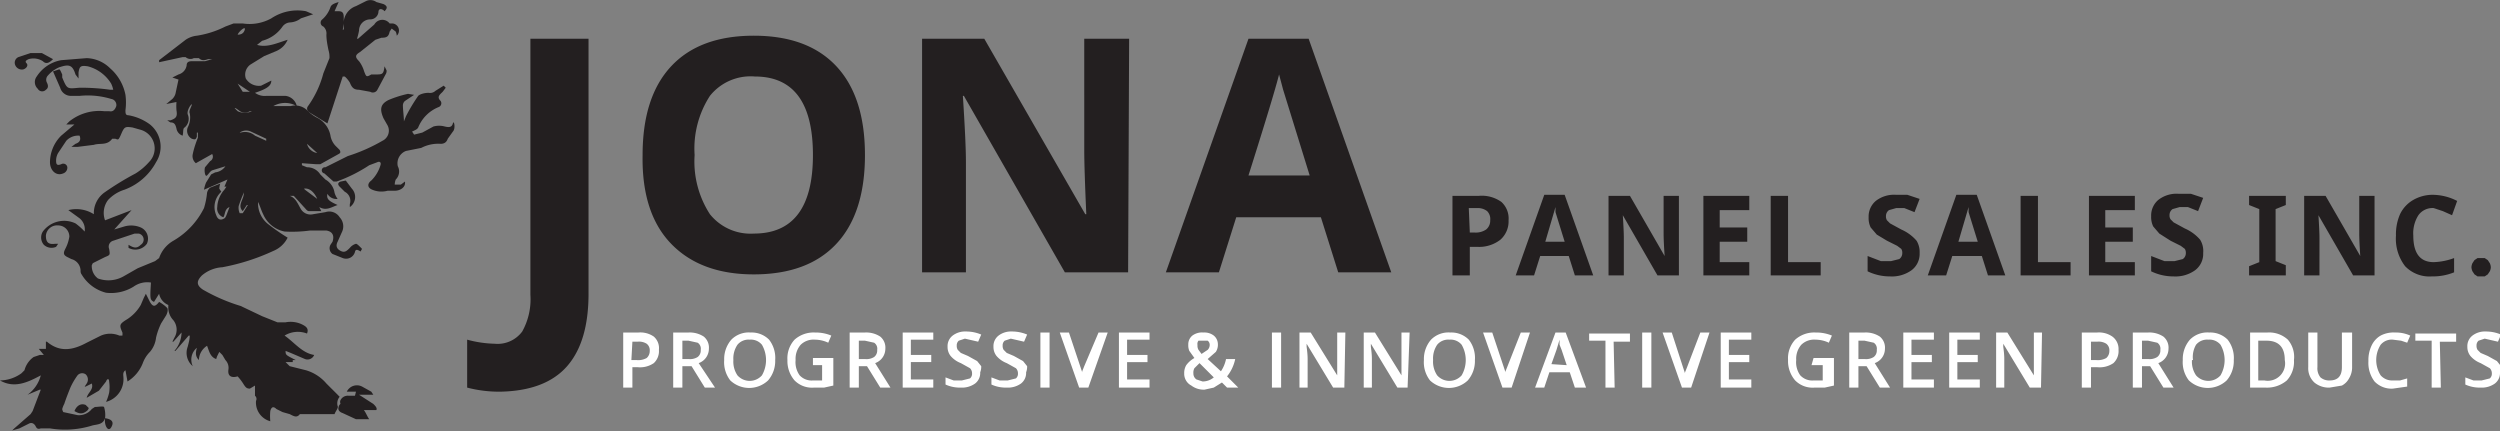 <svg xmlns="http://www.w3.org/2000/svg" viewBox="0 0 245.1 42.3"><rect x="0" y="0" width="245.1" height="42.3" fill="#808080" stroke="none"/><title>jAsset 3</title><g data-name="Layer 2"><g data-name="Layer 1"><path d="M25 37.8l-.5.3c-.3 0-.4-.1-.6-.4a5.2 5.2 0 0 0-.6-.8c-.7.2-1-.1-.9-.7a1.1 1.1 0 0 0-.3-.9l-.3-.5-.3-.3-.2.4a1.6 1.6 0 0 0-.1.3c-.6-.2-.7-.8-.9-1.3a1.7 1.7 0 0 0-.8 1.4c-.4-.4-.3-.8-.2-1.2a1.5 1.5 0 0 0-.4 1.8 1.7 1.7 0 0 1-.5-1.9c.1-.4.2-.7.2-1.1h-.1l-1.3 1.5h-.1a2.8 2.8 0 0 0 .7-1.8l-.8.9h-.1l.2-.4a1.5 1.5 0 0 0-.1-1.7 1.8 1.8 0 0 1-.5-1.3v-.2a1.5 1.5 0 0 1-.9-1.1l-.5.8c-.4-.2-.4-.3-.3-1.9a2.3 2.3 0 0 0-1.7.4 4.2 4.2 0 0 1-2.7.6A3.9 3.9 0 0 1 8 26.9a.5.5 0 0 1-.1-.3 1.2 1.2 0 0 0-.9-1.2l-.4-.2c-.4-.2-.4-.4-.2-.8a3.8 3.8 0 0 0 .4-1.2 1.1 1.1 0 0 0-1.1-1.1 1.1 1.1 0 0 0-1.2 1c0 .6.2.9.9.8h.3l-.2.3a1.1 1.1 0 0 1-1.2-.2 1.1 1.1 0 0 1-.1-1.3 2.6 2.6 0 0 1 3.2-.8 6.2 6.2 0 0 1 .9.8 1.4 1.4 0 0 0-.5-1.3l-1.1-.8a3.2 3.2 0 0 1 2.5.4v-.2a2.5 2.5 0 0 1 1-1.9 28.9 28.9 0 0 1 3.1-1.9 5.9 5.9 0 0 0 1.3-1.1 1.9 1.9 0 0 0-.9-3.2l-.7-.2c-.7-.1-.8-.1-1.1.6s-.3.6-.6.5H11c-.5.7-1.2.4-1.8.6l-1.6.2H7l.4-.3c.3-.1.6-.3.4-.8a1.6 1.6 0 0 0-1.3.5L5.7 15a1.5 1.5 0 0 0-.2.7c0 .3 0 .6.5.4a.4.4 0 0 1 .6.4.6.6 0 0 1-.4.5c-.7.3-1.3-.3-1.3-1.1A3.7 3.7 0 0 1 6 13.3l1.3-1.1h-.8l.3-.3a4.7 4.7 0 0 1 3.4-1h.5c.4.1.6-.2.7-.5a.6.6 0 0 0-.5-.7 7.9 7.9 0 0 0-3.1-.3H7a1.1 1.1 0 0 1-1.1-.8L5.2 7l.6-.2c.1 0 .2.3.3.5v.3c.5 1.2.5 1.1 1.7 1a20.5 20.5 0 0 1 3 .2h.3a2.7 2.7 0 0 0-.2-.6 3.8 3.8 0 0 0-2.3-1.7c-.7-.1-.8 0-.9.6v.6l-.3-.4c-.3-1-.7-1-1.6-.7a3.1 3.1 0 0 0-1.1.8.6.6 0 0 0-.1.7c.1.2.2.5-.1.7a.5.5 0 0 1-.8-.1.9.9 0 0 1-.1-1.2A3.6 3.6 0 0 1 6 5.9l2.5-.2a3.4 3.4 0 0 1 2.3 1 4.6 4.6 0 0 1 1.5 2.6 5.7 5.7 0 0 1 0 1.5c0 .3 0 .5.3.5a5 5 0 0 1 2.1.9 2.8 2.8 0 0 1 .6 3.7 5.8 5.8 0 0 1-3.1 2.7 3.7 3.7 0 0 0-1.6 1 2.1 2.1 0 0 0-.3 2l2.6-1-1.7 1.9 1-.3a2.4 2.4 0 0 1 1.6.1 1.2 1.2 0 0 1 .6 1.6 1.4 1.4 0 0 1-1.8.4V24c.5.3.8.4 1.2 0a.6.6 0 0 0-.2-1.1h-.4l-2.1.7a.6.6 0 0 0-.4.8c.1.6.1.6-.4.8l-1.2.6-.1.2a1.5 1.5 0 0 0 .6 1.3 3 3 0 0 0 2.5-.2l1.4-.8 1.7-.7.4-.3a3.1 3.1 0 0 1 1.4-1.7 7.6 7.6 0 0 0 3-3.2 7.5 7.5 0 0 0 .3-1.5.9.9 0 0 1 .3-.5l1-.4a1.5 1.5 0 0 0-.1.5l.2.3a2 2 0 0 0-.5 2.3c.1.3.3.5.6.4s.3-.2.4-.4l.3-.8c-.5.2-.4.7-.6 1a.9.9 0 0 1-.6-1 2.7 2.7 0 0 1 .7-1.7l.2-.3H22l.3-.7-2.3 1a3.4 3.4 0 0 1 .2-.7l.5-.8.4-.2a1.4 1.4 0 0 0 1-.6l-1.3.4c-.2.1-.3.3-.5.5s-.3-.5-.2-.8l.5-.6a.5.5 0 0 0 .2-.7l-1.6.9a.9.9 0 0 1-.3-.9c.1-.5.3-1.1.5-1.6V13h-.1v.4c-.1.3-.2.3-.5.2a.9.9 0 0 1-.4-1.1 2.1 2.1 0 0 0 .2-1.4c-.1-.2.1-.5.2-.8s-.5.4-.4.9a1.1 1.1 0 0 1-.3 1.3c-.2.1-.1.5-.2.8a.9.9 0 0 1-.6-.7c-.1-.4-.2-.6-.6-.6l-.3-.2h.3c.6-.2.7-.4.6-1a5.3 5.3 0 0 1 0-.8l-1 .2.6-.5a1.2 1.2 0 0 0 .3-.5l.3-1.4-.6-.2.6-.3a1.1 1.1 0 0 0 .8-.9c0-.3.2-.4.5-.4h1.3l.7-.2h-.4c-.3.1-.6.2-.9-.1H19a.7.7 0 0 1-.8-.1h-.3l-2.3.5v-.2l2.6-2a2.4 2.4 0 0 1 1.1-.4 9.4 9.4 0 0 0 2.8-.9l.8-.3h.9a4.4 4.4 0 0 0 2.8-.5 4.6 4.6 0 0 1 3.4-.7l.7.3-1.2.4a1.9 1.9 0 0 1-1.1.4 1 1 0 0 0-.7.4 3.5 3.5 0 0 1-2 1.4l-.5.4c1 .3 2-.2 3-.5A2.1 2.1 0 0 1 27.1 5l-1.2.5-1.3.8a1.2 1.2 0 0 0-.5 1.4 1.5 1.5 0 0 0 1.5.7l1-.5c0 .5-.4.8-1.6 1.2a1.6 1.6 0 0 0 1.1.3H28a1.3 1.3 0 0 1 1.1 1 2.3 2.3 0 0 0-2.3 0l-1.9.5h-.4a.9.9 0 0 1-1.1-.1l-.3-.2H23l.3.3a1.6 1.6 0 0 0 1.4 0 6.3 6.3 0 0 1 1.7-.5h2.1a1.7 1.7 0 0 1 1.7.5 3.7 3.7 0 0 0 1 .7 2.5 2.5 0 0 1 1.2 1.7 1.9 1.9 0 0 0 .6 1.1l.3.3c.1.2.1.3-.1.4l-1.8 1H31l-1.4-.1v.2l.5.2a1.5 1.5 0 0 1 1.3.7l.5.5a1.8 1.8 0 0 1 .9 1.3 1.9 1.9 0 0 0 .3.6 1 1 0 0 1-1-.5c-.1.5.1.7 1 1.1-.6.2-1.1.6-1.8.2l.2.4h-1.2c-.2 0-.3-.2-.5-.4l-1-1.1h-.4c.6.2.8.8 1.1 1.3a1.1 1.1 0 0 0 1.2.5l1.2-.2a1.2 1.2 0 0 1 1.4.5 1.3 1.3 0 0 1 .2 1.5l-.4.9c-.2.4-.1.7.3.9s.6 0 .9-.3a1.2 1.2 0 0 1 .6-.4c.1 0 .3.2.5.4s0 .1 0 .3-.5-.4-.6.1a.9.9 0 0 1-1.2.6l-1-.4a.7.7 0 0 1-.2-.9l.2-.3c.2-.6 0-1-.6-1.1h-1.6a13.2 13.2 0 0 1-2.5.1 2.9 2.9 0 0 1-2.1-1.7c-.2-.4-.3-.8-.5-1.2a2.6 2.6 0 0 0 .9 2.1 19 19 0 0 0 2 1.4 2.7 2.7 0 0 1-1.4 1.3 20.9 20.9 0 0 1-5 1.6 3.4 3.4 0 0 0-2 .8c-.6.6-.5 1 .1 1.4a17.6 17.6 0 0 0 3.7 1.6l2.1 1 1.5.6h.8a2.6 2.6 0 0 1 1.6.2c.4.2.7.4.5.9a2.5 2.5 0 0 0-2.2.2c1 .7 1.7 1.7 2.9 1.9a.7.7 0 0 1-.9.4l-1.4-.6-.5-.2c0 .4 0 .4 1 .9h-.3v.2H28l.4.4 1.6.4a4.2 4.2 0 0 1 2 1.3l1.3 1.3a1 1 0 0 0-.2.9c.1.2-.2.5-.3.8h-3.4c-.3.4-.6.2-1 0l-.7-.2-.6-.3c-.3-.3-.5-.2-.6.2a5.2 5.2 0 0 0 0 1 1.9 1.9 0 0 1-1.4-2 .4.4 0 0 0-.1-.5v-1zm1.1-24v-.2l-1.5-.7a1.1 1.1 0 0 0-1.1.1h.1a1.5 1.5 0 0 1 1.4.3zm-2.2 5.1a12.9 12.9 0 0 0-.5 1.3 1.3 1.3 0 0 0 .1.7h.3l.5-.8h-.1l-.4.6c-.6-.6.2-1.2.1-1.9zm-.6-10.7l.5.8h.7zm6.6 10.4l1.2.9c-.3-.7-.8-1.1-1.3-1zM23.3 3.4c.3 0 .6-.1.7-.5s-.6.2-.7.5zM31.1 15l-1-.9a1.2 1.2 0 0 0 1 .9z" fill="#231f20"/><path d="M10.3 41c-.2.6-.7.6-1.2.7a9 9 0 0 1-4.2.3H4c-.3.1-.4 0-.5-.2s-.3-.4-.6-.3l-1 .5-.7.2.2-.2L3 40.6l.2-.3.8-2.1h-.1l-1.2.5A3.4 3.4 0 0 0 4 36.8c-1.3.7-2.6 1.3-4 .5a3.7 3.7 0 0 0 2.1-.7l.3-.3a2.3 2.3 0 0 1 .9-1.3l.6-.2h.4l-.5-.6h.7v-.7h.1c1.3 1.1 2.6.8 3.9.1l1.4-.7a2.3 2.3 0 0 1 1.8 0h.3a1.1 1.1 0 0 0 0-.3c-.3-.7-.3-.8.3-1.2a4.1 4.1 0 0 0 1.5-1.5l.3-.7.2-.4.4.8c.3.5.5.5.9 0a3.4 3.4 0 0 1 .8.6c.1.2 0 .5-.1.7l-.5.8a6.6 6.6 0 0 0-.5 1.4 2.6 2.6 0 0 1-.6 1.4 3 3 0 0 0-.7 1.1 3.7 3.7 0 0 1-1.5 1.8l-.2-1.1c-.3.2-.2.5-.2.7a2.3 2.3 0 0 1-1.7 2.4 5 5 0 0 0 .3-.9 3.6 3.6 0 0 0 0-1.1c0-.3-.2-.3-.3 0l-.7.9-1.2.7c.1-.5.7-.8.5-1.4l-.6.3h-.1l.2-.3a.7.7 0 0 0-.1-.9.6.6 0 0 0-.8.1 6.8 6.8 0 0 0-.7 1.2c-.2.5-.4 1-.6 1.6a2.4 2.4 0 0 0-.2.5c0 .1.1.3.1.3l1.4.3a1.6 1.6 0 0 0 1.4-.6l.3-.2c.3 0 .8-.1.9 0a2.6 2.6 0 0 1 .1 1.1zM40.6 9.3l-.9.6a.6.6 0 0 0-.2.4c0 .5.1 1.1.1 1.6l.2-.5a16.8 16.8 0 0 1 1.2-2c.2-.2.7-.3 1-.3a.8.8 0 0 0 .7-.2l.8-.5.2.2-.3.4c-.3.3-.6.5-.2.9a.4.4 0 0 1-.2.6 3.6 3.6 0 0 0-2 2c-.1.2-.4.3-.6.4l.2.3.8-.2 1.1-.6a2.1 2.1 0 0 1 1.1 0c.4.1.7.1.8-.3s.3.5 0 .8l-.5.7c-.1.3-.3.5-.7.5a3.6 3.6 0 0 0-1.9.4l-1.5.3a1.3 1.3 0 0 0-.8 1.5 1.1 1.1 0 0 1-.2 1.3 1.4 1.4 0 0 0-.1.5h.6l.4-.3c.1.5-.4.9-1 .9H38a2.3 2.3 0 0 1-1.5-.1c-.5-.2-.5-.6-.1-.9a3.5 3.5 0 0 0 .9-1.5c.1-.3-.1-.4-.3-.3l-.8.3a14.9 14.9 0 0 1-3.2 1.6h-.3l-.9-.8a.3.3 0 0 1 .1-.6l2.2-1.1a16.9 16.9 0 0 0 3.4-1.5 1.1 1.1 0 0 0 .5-1.5l-.4-.7c-.4-.9-.3-1.4.5-1.8a10.8 10.8 0 0 1 1.9-.6zM33.2.2l-.4.9h.4c.4 0 .5.2.5.6s0 .8-.1 1.2h.1a2.4 2.4 0 0 0 0-.4A1.8 1.8 0 0 1 34.9.6l1-.5a1 1 0 0 1 1 .1l.7.2c.4.2.4.4.1.7l-.1-.1c-.3-.2-.5-.1-.5.2a.8.8 0 0 1-.8.7A1.1 1.1 0 0 0 35.2 3a6.6 6.6 0 0 1-.2.8h.1l1.6-1.4a.9.9 0 0 1 1.5-.1h.3a.7.7 0 0 1 .4 1.2 1.3 1.3 0 0 0-.1-.4l-.4-.3-.2.3c-.1.5-.3.6-.8.6l-.6.2-1.5 1.2c-.5.3-.5.5-.1.9a3 3 0 0 1 .5 1c.2.5.2.6.7.3h.4c.7 0 .8 0 .9-.8l.2.4a.6.6 0 0 1-.1.4L37 8.8a.5.5 0 0 1-.7.2l-1.1-.2c-.5 0-.7-.2-.9-.7a2.6 2.6 0 0 0-.5-.6h-.2l-1.5 4.6-1.8-1.1a.4.4 0 0 1-.1-.6 9.8 9.8 0 0 0 1.5-3.2l.6-1.5a2.3 2.3 0 0 0-.1-.8c-.1-.5-.2-1-.2-1.5a.9.9 0 0 0-.3-.8.4.4 0 0 1-.1-.7 2.8 2.8 0 0 0 .8-1.2c.1-.3.5-.4.8-.5zm1.7 38.2H34a1.1 1.1 0 0 1 1.5-.5l.9.5.2.3h-1.4l1.4.9c.2.2.4.4.3.6h-1.4a2.8 2.8 0 0 0-1.8-.4.4.4 0 0 1-.3-.6.8.8 0 0 1 .8-.4h.6z" fill="#231f20"/><path d="M36.2 41.1h-1.3l-1.3-.6c-.3-.1-.5-.3-.4-.6a.5.5 0 0 1 .6-.4l1.4.3c.6.3.7.9 1 1.3zM5.2 5.8c-.4.4-.7.5-1 .2a1.7 1.7 0 0 0-1.4-.2c-.2.1-.4.2-.2.4s0 .5-.3.6a.7.7 0 0 1-.8-.4.6.6 0 0 1 .3-.8L3 5.2h1.1zm28.7 11.9l.6.8a1.2 1.2 0 0 1-.2 1.8 1.8 1.8 0 0 1 0-.3 1 1 0 0 0-.5-1.2l-.5-.5c-.2-.2-.2-.4.1-.5zM7.3 40.3c.2-.5.6-.8 1.1-.6l.3.3a.5.5 0 0 1-.2.3c-.4.3-.7.3-1.2 0zm3 .7c.7.1.9.4.6.9s-.7-.2-.6-.9zm38.8-2.6a12.4 12.4 0 0 1-3.3-.4v-4.7a11.1 11.1 0 0 0 2.7.4 3 3 0 0 0 2.7-1.2 6.5 6.5 0 0 0 .8-3.6V3.8h5.7v25q0 4.7-2.1 7.1t-6.5 2.5zm35.7-23.2q0 5.7-2.8 8.7t-8.1 3q-5.2 0-8.1-3T63 15.2q0-5.7 2.8-8.7t8.1-3q5.3 0 8.1 3t2.8 8.7zm-16.7 0a9.5 9.5 0 0 0 1.5 5.8 5.1 5.1 0 0 0 4.3 1.9q5.8 0 5.8-7.7T74 7.5a5.1 5.1 0 0 0-4.4 1.9 9.5 9.5 0 0 0-1.5 5.8zm42.5 11.5h-6.2L94.5 9.4h-.1q.3 4.6.3 6.5v10.8h-4.3V3.8h6.1l9.9 17.2h.1q-.2-4.5-.2-6.3V3.8h4.4zm20.6 0l-1.7-5.4h-8.3l-1.7 5.4h-5.2l8.1-22.9h5.9l8.1 22.9zm-2.8-9.5l-2.6-8.4-.4-1.5q-.5 2-3 9.9zm19.5 4.4a2.4 2.4 0 0 1-.8 1.9 3.4 3.4 0 0 1-2.3.7h-.7V27h-1.7v-7.8h2.6a3.3 3.3 0 0 1 2.2.6 2.2 2.2 0 0 1 .7 1.8zm-3.8 1.2h.5a1.8 1.8 0 0 0 1.1-.3 1.1 1.1 0 0 0 .4-.9 1.1 1.1 0 0 0-.3-.9 1.5 1.5 0 0 0-1-.3h-.8zm10.3 4.2l-.6-1.9H151l-.6 1.9h-1.8l2.8-7.9h2l2.8 7.9zm-1-3.3l-.9-2.9v-.5l-1 3.4zm11.2 3.3h-2.1l-3.4-5.9q.1 1.6.1 2.2V27h-1.5v-7.8h2.1l3.4 5.9q-.1-1.5-.1-2.2v-3.7h1.5zm6.9 0H167v-7.8h4.5v1.4h-2.9v1.7h2.7v1.4h-2.7v2h2.9zm2.1 0v-7.8h1.7v6.5h3.2V27zm14.6-2.2a2 2 0 0 1-.8 1.7 3.3 3.3 0 0 1-2.1.6 5 5 0 0 1-2.2-.5v-1.5l1.3.5h1l.8-.2a.7.7 0 0 0 .3-.6.7.7 0 0 0-.1-.4l-.4-.3-1-.5-1-.6-.6-.7a2.1 2.1 0 0 1-.2-1 2 2 0 0 1 .7-1.6 2.9 2.9 0 0 1 2-.6h1.1l1.2.4-.5 1.3-1-.4h-.8l-.7.2a.7.7 0 0 0-.3.6.7.7 0 0 0 .1.4l.3.3 1.1.6a4.2 4.2 0 0 1 1.5 1.1 2.1 2.1 0 0 1 .3 1.2zm6.7 2.2l-.6-1.9h-2.9l-.6 1.9H189l2.8-7.9h2l2.8 7.9zm-1-3.3l-.9-2.9v-.5l-1 3.4zm4.2 3.3v-7.8h1.7v6.5h3.2V27zm11.2 0h-4.5v-7.8h4.5v1.4h-2.9v1.7h2.7v1.4h-2.7v2h2.9zm6.7-2.2a2 2 0 0 1-.8 1.7 3.3 3.3 0 0 1-2.1.6 5 5 0 0 1-2.2-.5v-1.5l1.3.5h1l.8-.2a.7.7 0 0 0 .3-.6.7.7 0 0 0-.1-.4l-.4-.3-1-.5-1.1-.7-.6-.7a2.1 2.1 0 0 1-.2-1 2 2 0 0 1 .7-1.6 2.9 2.9 0 0 1 2-.6h1.2l1.2.4-.5 1.3-1-.4h-.8l-.7.2a.7.7 0 0 0-.3.6.7.7 0 0 0 .1.4l.3.3 1.1.6a4.2 4.2 0 0 1 1.5 1.1 2.1 2.1 0 0 1 .3 1.3zm8.1 2.2h-3.6v-.9l1-.4v-5.2l-1-.4v-.9h3.6v.9l-1 .4v5.1l1 .4zm8.7 0h-2.1l-3.4-5.9q.1 1.6.1 2.2V27h-1.5v-7.8h2.1l3.4 5.9q-.1-1.5-.1-2.2v-3.7h1.5zm5.8-6.6a1.7 1.7 0 0 0-1.5.7 3.3 3.3 0 0 0-.5 2q0 2.6 2 2.6a6.2 6.2 0 0 0 2-.4v1.4a5.6 5.6 0 0 1-2.2.4 3.3 3.3 0 0 1-2.6-1 4.4 4.4 0 0 1-.9-3 4.9 4.9 0 0 1 .4-2.1 3.2 3.2 0 0 1 1.3-1.4 3.8 3.8 0 0 1 2-.5 5.3 5.3 0 0 1 2.3.6l-.5 1.4-.9-.4zm3.7 5.8a1.1 1.1 0 0 1 .1-.4l.2-.3.3-.2h.7l.3.2.2.3a1.1 1.1 0 0 1 .1.4 1 1 0 0 1-.1.4l-.2.3-.3.2h-.7l-.3-.2-.2-.3a1.1 1.1 0 0 1-.1-.4z" fill="#231f20"/><path d="M64.6 34.3a1.6 1.6 0 0 1-.5 1.3 2.4 2.4 0 0 1-1.6.4H62v2h-.9v-5.4h1.5a2.3 2.3 0 0 1 1.5.4 1.5 1.5 0 0 1 .5 1.3zm-2.7 1h.5a1.7 1.7 0 0 0 1-.2.9.9 0 0 0 .3-.7.8.8 0 0 0-.3-.7 1.4 1.4 0 0 0-.9-.2H62zm5 .6V38H66v-5.4h1.5a2.5 2.5 0 0 1 1.5.4 1.4 1.4 0 0 1 .5 1.2 1.5 1.5 0 0 1-1 1.4l1.6 2.4h-1l-1.3-2.1zm0-.7h.6a1.4 1.4 0 0 0 .9-.2.8.8 0 0 0 .3-.7.7.7 0 0 0-.3-.7l-.9-.2h-.6zm9.1.1a2.9 2.9 0 0 1-.7 2 2.7 2.7 0 0 1-3.7 0 2.9 2.9 0 0 1-.6-2 2.9 2.9 0 0 1 .7-2 2.4 2.4 0 0 1 1.9-.7 2.4 2.4 0 0 1 1.8.7 2.9 2.9 0 0 1 .6 2zm-4.1 0a2.4 2.4 0 0 0 .4 1.5 1.6 1.6 0 0 0 2.4 0 3 3 0 0 0 0-3 1.4 1.4 0 0 0-1.2-.5 1.4 1.4 0 0 0-1.2.5 2.4 2.4 0 0 0-.4 1.5zm7.8-.2h2v2.7l-.9.2h-1a2.4 2.4 0 0 1-1.9-.7 2.9 2.9 0 0 1-.7-2 2.7 2.7 0 0 1 .7-2 2.8 2.8 0 0 1 2-.7 4 4 0 0 1 1.6.3l-.3.7a3.1 3.1 0 0 0-1.3-.3 1.8 1.8 0 0 0-1.4.5 2.1 2.1 0 0 0-.5 1.5 2.2 2.2 0 0 0 .4 1.5 1.6 1.6 0 0 0 1.3.5h.9v-1.5h-.9zm4.5.8V38h-.9v-5.4h1.5a2.5 2.5 0 0 1 1.5.4 1.4 1.4 0 0 1 .5 1.2 1.5 1.5 0 0 1-1 1.4l1.5 2.4h-1L85 35.9zm0-.7h.6a1.4 1.4 0 0 0 .9-.2.8.8 0 0 0 .3-.7.7.7 0 0 0-.3-.7l-.9-.2h-.6zm7.3 2.8h-3v-5.4h3v.7h-2.2v1.5h2v.7h-2v1.7h2.2zm4.6-1.5a1.3 1.3 0 0 1-.5 1.1 2.2 2.2 0 0 1-1.4.4 3.4 3.4 0 0 1-1.5-.3V37l.8.3h.8l.8-.2a.6.6 0 0 0 .2-.5.7.7 0 0 0-.2-.5l-.9-.5a2.5 2.5 0 0 1-1-.7 1.4 1.4 0 0 1-.3-.9 1.3 1.3 0 0 1 .5-1.1 2 2 0 0 1 1.3-.4 3.8 3.8 0 0 1 1.5.3l-.3.7-1.3-.3-.6.2a.6.6 0 0 0-.2.5.7.7 0 0 0 .1.4l.3.3.7.3.9.5.4.5a1.5 1.5 0 0 1-.1.6zm4.5 0a1.3 1.3 0 0 1-.5 1.1 2.2 2.2 0 0 1-1.4.4 3.4 3.4 0 0 1-1.5-.3V37l.8.3h.8l.8-.2a.6.6 0 0 0 .2-.5.7.7 0 0 0-.2-.5l-.9-.5a2.5 2.5 0 0 1-1-.7 1.4 1.4 0 0 1-.3-.9 1.3 1.3 0 0 1 .5-1.1 2 2 0 0 1 1.3-.4 3.8 3.8 0 0 1 1.5.3l-.3.7-1.3-.3-.6.2a.6.6 0 0 0-.2.5.7.7 0 0 0 .1.4l.3.3.7.3.9.5.4.5a1.5 1.5 0 0 1-.1.6zM102 38v-5.4h.9V38zm5.7-5.4h.9l-1.9 5.4h-.9l-1.9-5.4h.9l1.1 3.3.2.6v-.1l.2-.5zm5 5.4h-3v-5.4h3v.7h-2.2v1.5h2v.7h-2v1.7h2.2zm3.4-1.4a1.5 1.5 0 0 1 .2-.8 2.5 2.5 0 0 1 .8-.7l-.5-.7a1.4 1.4 0 0 1-.1-.6 1.1 1.1 0 0 1 .4-.9 1.6 1.6 0 0 1 1.1-.3 1.5 1.5 0 0 1 1 .3 1.1 1.1 0 0 1 .4.8 1.3 1.3 0 0 1-.2.8l-.8.7 1.3 1.2a3.3 3.3 0 0 0 .5-1.2h.9a4 4 0 0 1-.8 1.7l1.1 1.1h-1.1l-.5-.5-.8.5-.9.2a2 2 0 0 1-1.3-.4 1.3 1.3 0 0 1-.7-1.2zm1.8.8a1.7 1.7 0 0 0 1.1-.4l-1.4-1.4-.5.5a.9.9 0 0 0-.1.5.7.7 0 0 0 .3.6zm-.5-3.5a.8.8 0 0 0 .1.4l.3.4.6-.4a.7.7 0 0 0 .2-.5.5.5 0 0 0-.2-.4h-.9a.5.5 0 0 0-.1.4zm7.3 4.1v-5.4h.9V38zm7.1 0h-1.1l-2.6-4.3v.3q.1.7.1 1.2V38h-.8v-5.4h1.1l2.6 4.2v-4.2h.8zm6.2 0h-1l-2.6-4.3v.3q.1.7.1 1.2V38h-.8v-5.4h1.1l2.6 4.2v-4.2h.8zm6.6-2.7a2.9 2.9 0 0 1-.7 2 2.7 2.7 0 0 1-3.7 0 2.9 2.9 0 0 1-.6-2 2.9 2.9 0 0 1 .7-2 2.4 2.4 0 0 1 1.9-.7 2.4 2.4 0 0 1 1.8.7 2.9 2.9 0 0 1 .6 2zm-4.1 0a2.4 2.4 0 0 0 .4 1.5 1.6 1.6 0 0 0 2.4 0 3 3 0 0 0 0-3 1.4 1.4 0 0 0-1.2-.5 1.4 1.4 0 0 0-1.2.5 2.4 2.4 0 0 0-.4 1.5zm8.6-2.7h.9l-1.8 5.4h-.9l-1.9-5.4h.9l1.1 3.3.2.6v-.1l.2-.5zm5.3 5.4l-.5-1.5h-2l-.5 1.5h-.9l2-5.4h1l2 5.4zm-.8-2.2l-.5-1.5-.2-.5v-.5l-.3 1-.5 1.4zm4.7 2.2h-.9v-4.6h-1.6v-.7h4v.8h-1.6zm2.7 0v-5.4h.9V38zm5.7-5.4h.9l-1.8 5.4h-.9l-1.9-5.4h.9L165 36l.2.6v-.1l.2-.5zm5 5.4h-3v-5.4h3v.7h-2.2v1.5h2v.7h-2v1.7h2.2zm6.1-2.9h2v2.7l-.9.2h-1a2.4 2.4 0 0 1-1.9-.7 2.9 2.9 0 0 1-.7-2 2.7 2.7 0 0 1 .7-2 2.8 2.8 0 0 1 2-.7 4 4 0 0 1 1.6.3l-.3.7a3.1 3.1 0 0 0-1.3-.3 1.8 1.8 0 0 0-1.4.5 2.1 2.1 0 0 0-.5 1.5 2.2 2.2 0 0 0 .4 1.5 1.6 1.6 0 0 0 1.3.5h.9v-1.5h-1.1zm4.4.8V38h-.9v-5.4h1.5a2.5 2.5 0 0 1 1.5.4 1.4 1.4 0 0 1 .5 1.2 1.5 1.5 0 0 1-1 1.4l1.5 2.4h-1l-1.3-2.1zm0-.7h.6a1.4 1.4 0 0 0 .9-.2.8.8 0 0 0 .3-.7.7.7 0 0 0-.3-.7l-.9-.2h-.6zm7.4 2.8h-3v-5.4h3v.7h-2.2v1.5h2v.7h-2v1.7h2.2zm4.5 0h-3v-5.4h3v.7h-2.2v1.5h2v.7h-2v1.7h2.2zm6 0H199l-2.6-4.3v.3q.1.7.1 1.2V38h-.8v-5.4h1.1l2.6 4.2v-4.2h.8zm7.6-3.7a1.6 1.6 0 0 1-.5 1.3 2.4 2.4 0 0 1-1.6.4h-.6v2h-.9v-5.4h1.5a2.3 2.3 0 0 1 1.5.4 1.5 1.5 0 0 1 .6 1.3zm-2.7 1h.5a1.7 1.7 0 0 0 1-.2.9.9 0 0 0 .3-.7.8.8 0 0 0-.3-.7 1.4 1.4 0 0 0-.9-.2h-.6zm5 .6V38h-.9v-5.4h1.5a2.5 2.5 0 0 1 1.5.4 1.4 1.4 0 0 1 .5 1.2 1.5 1.5 0 0 1-1 1.4l1.5 2.4h-1l-1.3-2.1zm0-.7h.6a1.4 1.4 0 0 0 .9-.2.8.8 0 0 0 .3-.7.7.7 0 0 0-.3-.7l-.9-.2h-.6zm9 .1a2.9 2.9 0 0 1-.7 2 2.7 2.7 0 0 1-3.7 0 2.9 2.9 0 0 1-.6-2 2.9 2.9 0 0 1 .7-2 2.4 2.4 0 0 1 1.9-.7 2.4 2.4 0 0 1 1.8.7 2.9 2.9 0 0 1 .6 2zm-4.1 0a2.4 2.4 0 0 0 .4 1.5 1.6 1.6 0 0 0 2.4 0 3 3 0 0 0 0-3 1.4 1.4 0 0 0-1.2-.5 1.4 1.4 0 0 0-1.2.5 2.4 2.4 0 0 0-.3 1.5zm10 0a2.7 2.7 0 0 1-.7 2 3 3 0 0 1-2.1.7h-1.5v-5.4h1.7a2.7 2.7 0 0 1 2 .7 2.6 2.6 0 0 1 .6 2zm-.9 0q0-1.9-1.8-1.9h-.8v3.9h.6a1.7 1.7 0 0 0 2-2zm6.6-2.7v3.5a2.1 2.1 0 0 1-.3 1 1.7 1.7 0 0 1-.7.7l-1.2.2a2.2 2.2 0 0 1-1.5-.5 1.9 1.9 0 0 1-.6-1.5v-3.4h.9V36a1.4 1.4 0 0 0 .3 1 1.3 1.3 0 0 0 .9.3q1.2 0 1.2-1.3v-3.4zm4 .7a1.4 1.4 0 0 0-1.2.5 2.8 2.8 0 0 0 0 3 1.5 1.5 0 0 0 1.2.5h.7l.7-.2v.8l-1.4.2a2.3 2.3 0 0 1-1.8-.7 3 3 0 0 1-.6-2 3.3 3.3 0 0 1 .3-1.5 2.2 2.2 0 0 1 .9-1 2.7 2.7 0 0 1 1.4-.3 3.4 3.4 0 0 1 1.5.3l-.3.7-.6-.2zm4.7 4.7h-.9v-4.6h-1.6v-.7h4v.8h-1.6zm5.8-1.5a1.3 1.3 0 0 1-.5 1.1 2.2 2.2 0 0 1-1.4.4 3.4 3.4 0 0 1-1.5-.3V37l.8.3h.8l.8-.2a.6.6 0 0 0 .2-.5.7.7 0 0 0-.2-.5l-.9-.5a2.5 2.5 0 0 1-1-.7 1.4 1.4 0 0 1-.3-.9 1.3 1.3 0 0 1 .5-1.1 2 2 0 0 1 1.3-.4 3.8 3.8 0 0 1 1.5.3l-.3.7-1.3-.3-.6.2a.6.6 0 0 0-.2.5.7.7 0 0 0 .1.4l.3.3.7.3.9.5.4.5a1.5 1.5 0 0 1-.1.6z" fill="#fff"/></g></g></svg>